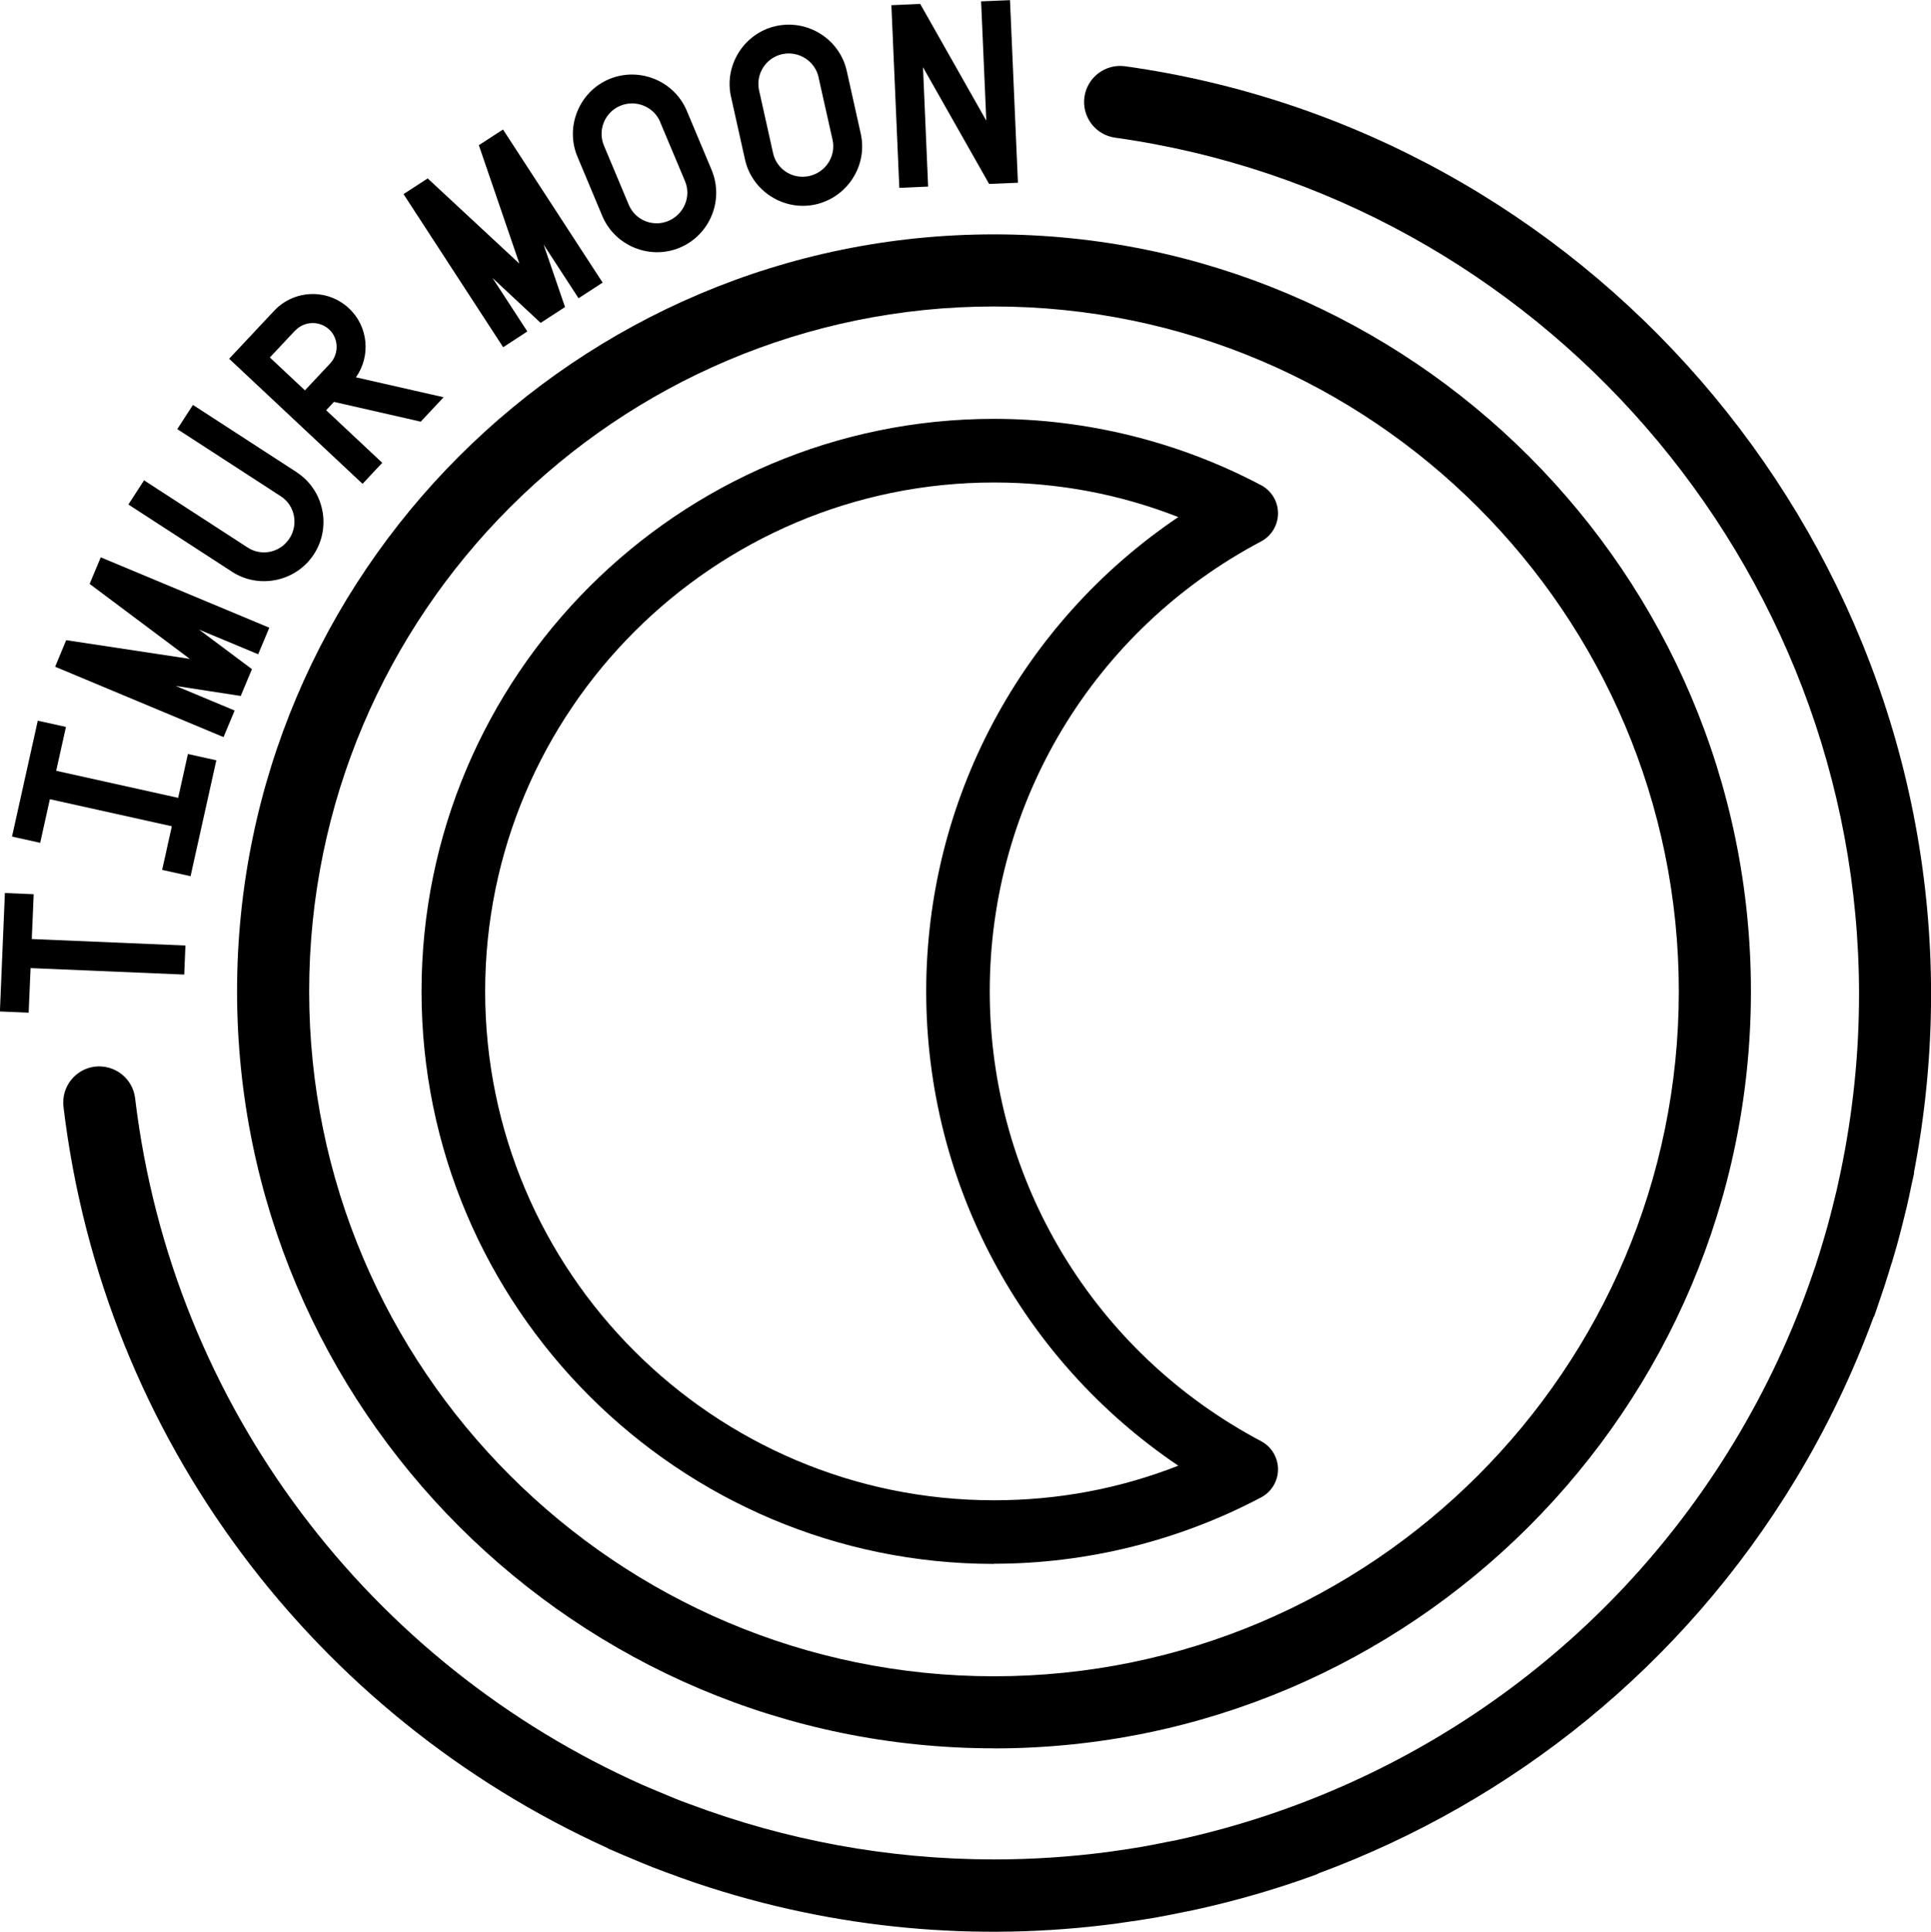 <svg viewBox="0 0 241.28 241.37" xmlns="http://www.w3.org/2000/svg" data-sanitized-data-name="Layer 2" data-name="Layer 2" id="Layer_2">
  <path d="M124.2,218.43c-52.15,0-94.58-42.43-94.58-94.58S72.05,29.28,124.2,29.28s94.58,42.43,94.58,94.58-42.43,94.58-94.58,94.58ZM124.2,38.29c-47.18,0-85.57,38.39-85.57,85.57s38.39,85.57,85.57,85.57,85.57-38.39,85.57-85.57-38.39-85.57-85.57-85.57Z"></path>
  <path d="M236.39,157.76c.19-.65.39-1.3.57-1.95.26-.94.51-1.88.75-2.83.19-.74.37-1.49.55-2.24.2-.86.38-1.72.56-2.58.1-.5.23-.99.33-1.5.02-.09.01-.18.02-.27,1.39-7.27,2.12-14.67,2.12-22.16,0-58.06-43.29-107.91-100.7-115.95-2.46-.34-4.74,1.37-5.09,3.84-.34,2.46,1.37,4.74,3.84,5.08,52.99,7.42,92.95,53.44,92.95,107.03,0,7.48-.78,14.86-2.28,22.09-.17.8-.34,1.59-.52,2.39-.16.68-.33,1.35-.5,2.03-.23.9-.46,1.8-.71,2.69-.16.55-.32,1.11-.48,1.66-.3,1.01-.61,2.02-.94,3.02-.14.42-.28.83-.43,1.25-2.48,7.21-5.73,14.16-9.73,20.78-15.88,26.27-41.39,43.58-69.52,49.72-.49.11-.98.19-1.47.29-.98.2-1.97.4-2.95.57-1.23.21-2.47.4-3.71.57-.23.03-.46.07-.7.1-4.67.61-9.39.92-14.15.92-13.29,0-26.07-2.43-37.91-6.87-.42-.16-.84-.3-1.25-.46-.86-.33-1.7-.7-2.55-1.05-.73-.31-1.47-.61-2.2-.93-33.84-15.06-58.77-47.01-63.41-85.8-.3-2.47-2.53-4.21-5.01-3.94-2.47.3-4.23,2.54-3.94,5.01,4.99,41.73,31.67,76.15,67.94,92.6.07.04.13.08.2.12.18.08.36.15.54.23.8.36,1.61.69,2.42,1.03.9.38,1.8.76,2.7,1.11.5.19,1,.37,1.5.56,1.24.46,2.48.92,3.73,1.34.04.01.08.02.12.04,17.22,5.78,35.11,7.32,52.37,5.03.38-.05.76-.12,1.15-.17,1.22-.17,2.44-.35,3.65-.56,1.14-.2,2.27-.43,3.4-.66.47-.1.93-.18,1.4-.28,5.22-1.13,10.36-2.61,15.39-4.45.13-.05.25-.12.37-.18,24.11-8.93,45.39-25.77,59.58-49.24,3.9-6.46,7.13-13.22,9.7-20.2.03-.08.09-.13.12-.21.23-.64.44-1.29.66-1.94.19-.54.37-1.08.55-1.62.33-1.02.65-2.04.96-3.07Z"></path>
  <g>
    <path d="M4.21,111.72l-.24,5.6,19.2.81-.15,3.63-19.2-.81-.24,5.57-3.59-.15.62-14.8,3.59.15Z"></path>
    <path d="M27.03,94.99l-3.22,14.48-3.55-.79,1.21-5.45-15.24-3.38-1.21,5.45-3.52-.78,3.22-14.48,3.52.78-1.22,5.48,15.24,3.38,1.22-5.48,3.55.79Z"></path>
    <path d="M33.65,78.42l-1.39,3.32-7.39-3.08,6.61,4.94-1.4,3.35-8.11-1.25,7.35,3.07-1.39,3.32-21.04-8.79,1.38-3.32,15.45,2.34-12.52-9.37,1.39-3.32,21.05,8.79Z"></path>
    <path d="M37.06,59c3.41,2.21,4.39,6.83,2.16,10.25-2.21,3.4-6.83,4.39-10.23,2.18l-12.95-8.4,1.96-3.02,12.95,8.4c1.74,1.13,4.07.63,5.22-1.14,1.15-1.77.66-4.13-1.07-5.26l-12.95-8.4,1.96-3.02,12.95,8.4Z"></path>
    <path d="M44.47,47.14l10.96,2.49-2.86,3.05-10.84-2.47-.98,1.04,7.01,6.57-2.46,2.63-16.67-15.63,5.62-5.99c2.51-2.67,6.69-2.81,9.36-.3,2.41,2.26,2.74,5.95.87,8.6ZM36.87,41.3l-3.15,3.36,4.38,4.11,3.15-3.36c1.13-1.21,1.07-3.13-.11-4.24-1.21-1.13-3.13-1.07-4.26.14Z"></path>
    <path d="M75.31,35.3l-3.02,1.96-4.37-6.71,2.68,7.81-3.05,1.98-6.01-5.61,4.35,6.68-3.02,1.97-12.45-19.13,3.02-1.96,11.46,10.65-5.07-14.8,3.02-1.96,12.45,19.13Z"></path>
    <path d="M88.92,21.25c1.57,3.74-.21,8.11-3.98,9.69-3.74,1.57-8.11-.22-9.68-3.95l-3.11-7.42c-1.57-3.73.22-8.11,3.95-9.68,3.76-1.58,8.14.2,9.71,3.94l3.11,7.41ZM82.49,15.23c-.8-1.91-3.05-2.83-5-2.01-1.94.82-2.83,3.05-2.03,4.96l3.11,7.42c.81,1.91,3.01,2.81,4.95,2,1.94-.82,2.88-3.04,2.08-4.95l-3.12-7.42Z"></path>
    <path d="M107.55,16.7c.89,3.96-1.65,7.94-5.64,8.84-3.95.88-7.94-1.65-8.82-5.6l-1.75-7.85c-.89-3.95,1.64-7.94,5.6-8.83,3.99-.89,7.98,1.64,8.86,5.59l1.75,7.85ZM102.28,9.64c-.45-2.02-2.5-3.33-4.56-2.87-2.05.46-3.32,2.5-2.87,4.53l1.75,7.85c.45,2.02,2.47,3.3,4.52,2.84,2.05-.46,3.36-2.48,2.91-4.51l-1.76-7.85Z"></path>
    <path d="M126.2.01l.99,22.82-3.6.15-8.26-14.58.64,14.91-3.6.16-.99-22.82,3.6-.16,8.26,14.59-.65-14.91,3.6-.15Z"></path>
  </g>
  <path d="M124.2,195.39c-39.44,0-71.53-32.09-71.53-71.53S84.75,52.33,124.2,52.33c11.59,0,23.13,2.87,33.38,8.29,1.3.69,2.11,2.04,2.11,3.51s-.81,2.82-2.11,3.51c-20.92,11.06-33.91,32.6-33.91,56.21s13,45.15,33.91,56.21c1.3.69,2.11,2.04,2.11,3.51s-.81,2.82-2.11,3.51c-10.25,5.42-21.8,8.29-33.38,8.29ZM124.2,60.28c-35.06,0-63.58,28.52-63.58,63.58s28.52,63.58,63.58,63.58c7.99,0,15.71-1.45,23.03-4.32-19.61-13.23-31.5-35.3-31.5-59.26s11.9-46.04,31.5-59.26c-7.32-2.87-15.04-4.32-23.03-4.32Z"></path>
</svg>